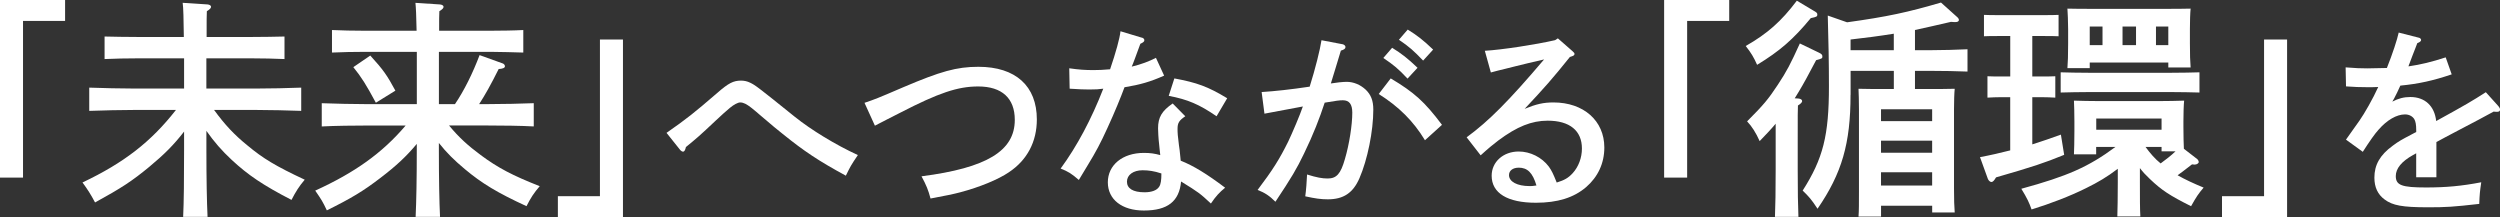 <?xml version="1.0" encoding="UTF-8"?>
<svg id="_レイヤー_2" data-name="レイヤー_2" xmlns="http://www.w3.org/2000/svg" viewBox="0 0 774.37 67.25">
  <rect x="0" y="0" width="774.37" height="67.25" fill="#333333" stroke="none"/>
  <defs>
    <style>
      .cls-1 {
        fill: #fff;
      }
    </style>
  </defs>
  <g id="_レイヤー_1-2" data-name="レイヤー_1">
    <g id="header">
      <g>
        <path class="cls-1" d="M20.16,0v6.48H7.13v48.53H0V0h20.16Z"/>
        <path class="cls-1" d="M66.31,34.06c3.31,4.54,6.26,7.7,10.37,11.02,4.75,3.96,8.64,6.34,17.71,10.58-1.73,2.02-2.81,3.74-4.1,6.26-8.79-4.54-13.46-7.7-18.51-12.39-3.1-2.88-5.47-5.62-7.85-9v5.62c0,9.43.14,16.42.36,21.03h-7.56c.22-4.68.29-11.74.29-21.03v-5.4c-3.17,4.1-6.12,7.06-10.8,10.94-5.33,4.39-8.5,6.48-16.78,11.02-1.3-2.45-2.3-4.03-3.89-6.19,12.89-6.12,21.24-12.6,28.95-22.47h-12.53c-3.96,0-10.44.14-14.33.29v-7.2c3.74.14,10.22.29,14.33.29h15.05v-9.36h-14.55c-3.02,0-7.06.07-10.08.22v-6.98c2.81.07,6.91.14,10.08.14h14.47c-.07-5.54-.14-9.14-.36-10.58l7.71.5c.65.07,1.08.36,1.08.72,0,.43-.36.79-1.3,1.37-.07,1.8-.07,2.3-.07,7.99h14.11c2.88,0,7.56-.07,10.01-.14v6.98c-2.66-.14-7.27-.22-10.01-.22h-14.19v9.36h14.98c4.54,0,10.73-.14,14.4-.29v7.2c-3.82-.14-10.01-.29-14.4-.29h-12.6Z"/>
        <path class="cls-1" d="M139.1,38.88c3.02,3.67,5.9,6.26,9.79,9.14,5.33,3.96,9.87,6.34,18.29,9.65-1.8,2.09-2.74,3.53-4.1,6.19-9.07-4.18-13.83-7.06-19.15-11.52-3.17-2.66-5.62-5.04-7.99-8.06v1.87c0,9.43.14,16.42.36,21.03h-7.56c.22-4.68.36-11.74.36-21.03v-1.58c-3.24,3.89-6.41,6.84-11.23,10.51-5.33,4.1-9.07,6.34-16.63,10.08-1.3-2.74-1.66-3.31-3.6-6.12,12.17-5.54,20.74-11.59,28.01-20.16h-11.59c-4.03,0-10.51.07-14.4.29v-7.2c3.74.14,10.22.29,14.4.29h15.05v-16.2h-16.27c-3.02,0-7.06.07-10.01.22v-6.98c2.74.14,6.84.22,10.01.22h16.2c-.07-4.46-.22-7.34-.36-8.64l7.63.5c.65.07,1.08.36,1.08.72,0,.43-.36.79-1.3,1.37-.07,1.51-.07,2.16-.07,6.05h16.06c2.88,0,7.56-.07,10.01-.22v6.98c-2.59-.07-7.27-.22-10.01-.22h-16.13v16.2h4.97c2.88-4.25,5.54-9.65,7.63-15.19l7.2,2.59c.36.14.65.5.65.86,0,.5-.65.79-1.94.86-2.45,4.9-4.18,7.99-6.05,10.87h2.59c4.54,0,10.66-.14,14.33-.29v7.2c-3.82-.22-9.94-.29-14.33-.29h-11.88ZM114.69,17.21c4.03,4.39,5.26,6.19,7.78,10.87l-6.05,3.74c-3.02-5.62-4.46-7.92-6.98-11.02l5.26-3.6Z"/>
        <path class="cls-1" d="M172.8,67.25v-6.48h13.03V12.24h7.13v55.01h-20.16Z"/>
        <path class="cls-1" d="M206.46,41.15c6.38-4.46,8.49-6.14,15.68-12.34,3.47-3.04,5.02-3.84,7.38-3.84.99,0,1.92.19,2.91.68,1.49.74,1.92.99,13.7,10.48,5.08,4.09,12.71,8.74,19.59,11.9-2.17,3.22-2.29,3.47-3.72,6.39-8.43-4.59-12.83-7.5-19.59-12.96-2.23-1.8-2.36-1.86-7.07-5.89-.68-.56-1.3-1.18-2.67-2.23-1.36-1.05-2.36-1.61-3.41-1.61-.68,0-1.98.68-3.16,1.67-1.12.93-2.85,2.48-4.22,3.78-5.46,5.15-5.95,5.52-9.42,8.37-.19.93-.5,1.43-.87,1.43-.31,0-.68-.25-.93-.56l-4.21-5.27Z"/>
        <path class="cls-1" d="M267.78,31.85c3.29-1.12,3.66-1.24,12.03-4.84,11.53-4.9,16.49-6.32,23.25-6.32,11.53,0,18.1,5.95,18.1,16.31,0,6.88-2.98,12.59-8.68,16.37-3.29,2.23-8.99,4.59-15.07,6.2-2.11.56-4.53,1.05-9.18,1.92-.74-2.73-1.24-3.97-2.79-6.88,20.21-2.6,28.89-7.87,28.89-17.48,0-6.7-3.97-10.35-11.34-10.35-6.32,0-12.21,1.98-24.12,8.12-3.35,1.74-4.84,2.42-7.87,4.03l-3.22-7.07Z"/>
        <path class="cls-1" d="M353.65,11.64c.5.12.81.43.81.81,0,.43-.31.68-1.24,1.12-1.49,4.03-2.23,6.14-2.67,7.07,3.04-.74,5.33-1.61,7.5-2.73l2.54,5.52c-4.34,1.92-7.38,2.79-12.28,3.6-1.12,3.04-3.04,7.75-5.27,12.59-2.17,4.77-3.6,7.44-6.14,11.59-1.24,2.11-2.17,3.6-2.73,4.53-2.29-1.98-3.29-2.6-5.64-3.53,5.02-6.82,9.55-15.31,13.21-24.74-1.3.19-2.36.25-4.34.25-1.74,0-3.1-.06-6.08-.25l-.12-6.32c2.98.43,4.9.56,7.5.56,1.74,0,2.79-.06,5.15-.25,1.8-5.27,2.98-9.55,3.22-11.78l6.57,1.98ZM367.16,36c-1.92,1.3-2.42,2.05-2.42,3.91,0,1.3.06,2.11.43,5.02.19,1.3.25,1.67.43,3.6.06.74.12.99.12,1.24,3.91,1.55,8,4.03,13.76,8.37-1.8,1.49-2.85,2.6-4.4,4.9-3.41-3.16-3.72-3.41-9.24-6.82-.56,6.14-4.15,8.99-11.53,8.99-6.76,0-11.16-3.41-11.16-8.74s4.53-9.11,11.16-9.11c1.98,0,3.29.19,5.08.68-.19-1.49-.19-1.92-.37-3.53-.19-1.43-.31-4.03-.31-4.77,0-3.41,1.18-5.39,4.53-7.69l3.91,3.97ZM353.9,52.74c-2.85,0-4.83,1.43-4.83,3.53s1.86,3.29,5.46,3.29c2.23,0,3.84-.62,4.53-1.74.5-.74.68-2.05.68-4.09-2.23-.74-3.97-.99-5.83-.99ZM363.75,24.29c7.01,1.3,10.42,2.54,16.37,6.14l-3.29,5.58c-5.33-3.66-8.93-5.21-14.82-6.32l1.74-5.39Z"/>
        <path class="cls-1" d="M415.83,13.69c.56.12.93.5.93.87,0,.5-.37.81-1.43,1.12-1.36,4.4-2.11,7.07-3.1,10.17,1.43-.25,3.78-.5,4.9-.5,2.11,0,4.22.87,5.89,2.42,1.61,1.55,2.36,3.35,2.36,6.2,0,6.63-1.8,15.5-4.28,21.2-1.98,4.59-4.96,6.57-9.79,6.57-2.17,0-3.91-.25-7.01-.93.25-1.67.5-5.02.56-6.76,2.98.93,4.65,1.24,6.39,1.24,2.73,0,4.03-1.43,5.33-6.01,1.36-4.59,2.29-10.6,2.29-14.38,0-2.6-.93-3.84-2.91-3.84-.99,0-2.05.12-5.64.74-1.61,4.9-3.53,9.86-6.39,15.75-2.29,4.77-3.84,7.38-8.87,14.94-1.86-1.86-3.29-2.79-5.52-3.66,4.65-6.14,6.76-9.49,9.49-15,1.24-2.6,3.6-8.12,4.53-10.85-3.66.68-7.69,1.43-11.9,2.23l-.87-6.7c4.03-.25,9.18-.81,14.88-1.67,1.74-5.52,3.22-11.47,3.66-14.38l6.51,1.24ZM430.78,24.29c7.19,4.28,10.48,7.19,15.87,14.38l-5.27,4.77c-3.6-5.95-8.12-10.42-14.32-14.32l3.72-4.84ZM431.21,14.8c2.91,1.8,4.84,3.29,7.87,6.2l-3.1,3.35c-2.85-3.04-4.28-4.22-7.5-6.39l2.73-3.16ZM436.04,9.16c2.91,1.8,4.84,3.29,7.87,6.2l-3.1,3.41c-2.91-3.04-4.28-4.28-7.5-6.45l2.73-3.16Z"/>
        <path class="cls-1" d="M459.92,15.73c5.33-.31,15.81-1.92,21.76-3.29l.87-.56,4.53,3.97c.5.43.62.62.62.87,0,.37-.31.56-.87.74l-.56.19c-5.27,6.57-7.94,9.61-14.01,16.06,3.66-1.49,5.83-1.98,8.93-1.98,9.3,0,15.75,5.64,15.75,13.95,0,4.9-1.98,9.11-5.64,12.28-3.84,3.29-8.87,4.84-15.56,4.84-8.8,0-13.7-2.98-13.7-8.37,0-4.28,3.6-7.5,8.37-7.5,3.6,0,7.19,1.8,9.36,4.71.87,1.24,1.3,2.11,2.42,4.9,2.42-.74,3.6-1.43,4.96-2.91,1.8-1.98,2.85-4.77,2.85-7.63,0-5.52-3.78-8.62-10.6-8.62-4.96,0-9.49,1.8-15.31,6.14-1.61,1.24-2.79,2.17-5.46,4.59l-4.34-5.58c6.94-5.08,13.14-11.35,23.99-24.12-4.96,1.18-5.7,1.3-8.62,2.05l-3.47.87c-1.05.25-3.6.87-4.4,1.12l-1.86-6.7ZM470.39,51.94c-1.8,0-2.98.93-2.98,2.29,0,2.05,2.54,3.41,6.39,3.41.74,0,.81,0,2.11-.19-1.18-3.97-2.79-5.52-5.52-5.52Z"/>
        <path class="cls-1" d="M535.62,0v6.48h-13.03v48.53h-7.13V0h20.16Z"/>
        <path class="cls-1" d="M561.76,3.31c1.01.58,1.15.72,1.15,1.22,0,.58-.22.72-2.02,1.08-5.47,6.62-9.65,10.22-16.63,14.47-1.01-2.3-1.87-3.74-3.53-5.83,6.7-3.82,11.02-7.63,15.84-14.04l5.18,3.1ZM550.02,38.31c-1.44,1.73-3.1,3.46-4.97,5.4-1.15-2.59-2.45-4.61-3.89-6.12,5.11-5.11,6.55-6.84,9.5-11.31,2.81-4.25,3.96-6.48,6.84-12.82l5.83,2.81c.94.43,1.15.72,1.15,1.22,0,.58-.07.65-1.94,1.15-.72,1.37-1.37,2.52-1.73,3.24-1.73,3.31-3.31,6.05-4.9,8.57l1.15.07c.72.07,1.15.36,1.15.79,0,.36-.36.79-1.3,1.37-.07,1.37-.07,2.09-.07,12.39v7.34c0,6.7.07,11.38.22,14.76h-7.27c.14-3.24.22-8.14.22-14.76v-14.11ZM573.2,29.38c0,15.05-2.66,24.27-10.22,35.28-1.94-2.95-2.66-3.74-4.61-5.62,6.34-9.94,8.14-17.07,8.14-32.33,0-7.2-.14-14.26-.36-21.89l5.98,2.09c12.46-1.73,18.79-3.1,29.09-6.12l4.97,4.46c.36.29.58.65.58.94,0,.43-.43.65-1.08.65-.29,0-.65,0-1.37-.07-4.32,1.01-7.85,1.8-11.16,2.52v6.26h4.75c3.53,0,8.42-.14,11.52-.29v6.91c-3.1-.14-7.99-.22-11.52-.22h-4.75v5.62h4.39c3.17,0,5.4,0,7.92-.07-.14,1.3-.22,4.03-.22,6.34v24.48c0,3.38.07,5.83.22,7.49h-6.98v-2.09h-15.84v3.38h-6.98c.14-1.73.14-4.1.14-7.63v-25.63c0-2.3-.07-5.04-.14-6.34,2.52.07,4.68.07,7.92.07h3.02v-5.62h-13.39v7.42ZM586.6,15.55v-5.11c-4.46.72-8.93,1.3-13.39,1.8v3.31h13.39ZM598.48,37.52v-3.67h-15.84v3.67h15.84ZM582.64,47.31h15.84v-3.74h-15.84v3.74ZM582.64,57.46h15.84v-4.1h-15.84v4.1Z"/>
        <path class="cls-1" d="M622.67,30.1h-2.74c-1.37,0-3.24.07-4.32.14v-6.62c1.08.07,2.95.07,4.32.07h2.74v-12.53h-3.89c-1.37,0-3.17,0-4.25.07v-6.62c1.08.07,2.88.07,4.25.07h14.54c1.37,0,3.24,0,4.32-.07v6.62c-1.08-.07-2.95-.07-4.32-.07h-3.82v12.53h2.81c1.37,0,3.24,0,4.32-.07v6.62c-1.08-.07-2.95-.14-4.32-.14h-2.81v14.62c2.95-.94,5.9-1.94,8.86-3.02l1.01,6.26c-6.34,2.59-9.65,3.67-21.1,6.98-.58,1.01-1.01,1.44-1.44,1.44-.36,0-.86-.43-1.08-.94l-2.45-6.77c3.17-.58,6.26-1.3,9.36-2.09v-16.49ZM649.31,47.81h-6.91c.07-1.58.14-4.1.14-7.06v-3.24c0-2.23-.07-5.04-.14-6.34,2.52.07,4.68.14,7.92.14h18.29c3.17,0,5.4-.07,7.92-.14-.14,1.3-.22,4.1-.22,6.34v1.87c0,2.88.07,5.11.14,6.7l4.1,3.17c.29.22.5.65.5.94,0,.36-.58.79-1.22.79h-.14l-.72-.07c-2.02,1.58-3.38,2.59-4.46,3.38,2.3,1.3,4.9,2.52,8.06,3.82-1.66,1.94-2.23,2.81-3.89,5.76-6.62-3.31-9.14-4.97-12.75-8.42-1.3-1.22-2.23-2.23-3.1-3.38v4.46c0,4.68,0,8.35.14,10.51h-7.13c.07-2.52.14-5.9.14-10.51v-4.25c-3.31,2.52-6.12,4.18-9.79,5.98-5.04,2.52-11.09,4.82-16.92,6.62-.72-2.09-1.37-3.46-3.17-6.41,14.26-3.89,20.81-6.77,29.16-12.96h-5.98v2.3ZM681.28,28.66c-2.16-.07-6.19-.14-8.57-.14h-25.85c-2.38,0-6.41.07-8.57.14v-6.26c2.09.07,5.83.14,8.57.14h25.85c2.74,0,6.48-.07,8.57-.14v6.26ZM647.29,21.1h-6.91c.14-1.66.22-4.1.22-7.63v-4.46c0-2.3-.14-5.11-.22-6.34,2.52.07,4.75.07,7.92.07h22.32c3.17,0,5.4,0,7.92-.07-.14,1.22-.22,4.03-.22,6.34v4.39c0,3.38.07,5.83.22,7.49h-6.91v-1.51h-24.34v1.73ZM647.29,8.21v5.76h3.96v-5.76h-3.96ZM669.54,40.18v-3.46h-20.23v3.46h20.23ZM657.45,8.21v5.76h4.18v-5.76h-4.18ZM664.57,45.51c1.37,1.87,2.88,3.67,4.68,5.11,1.58-1.15,3.17-2.38,4.61-3.74h-4.32v-1.37h-4.97ZM667.81,13.97h3.82v-5.76h-3.82v5.76Z"/>
        <path class="cls-1" d="M688.26,67.25v-6.48h13.03V12.24h7.13v55.01h-20.16Z"/>
        <path class="cls-1" d="M759.37,23.05c-5.7,1.92-10.11,2.91-15.87,3.47-.74,1.61-1.24,2.73-1.92,3.97-.31.5-.37.62-.56.99,1.86-.99,3.6-1.43,5.58-1.43,4.53,0,7.5,2.79,8,7.44,9.24-5.08,11.04-6.14,15.38-8.93l3.91,4.34c.31.37.5.74.5,1.05,0,.43-.31.68-.87.68-.31,0-.68,0-1.12-.06-3.72,2.05-5.08,2.73-10.97,5.83-2.23,1.18-5.89,3.1-6.76,3.6v10.91h-6.26v-7.44c-.19.12-.37.25-.99.56-3.53,1.98-5.33,4.15-5.33,6.51,0,2.85,1.86,3.53,9.36,3.53,6.14,0,10.97-.43,17.11-1.61-.43,2.91-.5,3.72-.62,6.7-8.18.93-10.29,1.05-15.87,1.05-7.94,0-10.97-.56-13.45-2.42-2.11-1.55-3.16-3.78-3.16-6.76,0-3.97,1.74-7.01,5.64-9.86,1.92-1.43,2.6-1.8,5.89-3.53.74-.37,1.24-.68,1.43-.74v-.5c0-1.8-.19-2.79-.62-3.53-.56-.87-1.61-1.43-2.85-1.43-2.6,0-5.58,1.74-8.18,4.71-1.18,1.3-2.67,3.41-4.9,6.88l-5.21-3.78c.68-.93.93-1.36,4.22-5.95,1.49-2.11,4.15-6.76,5.77-10.35-1.24.06-2.17.06-3.41.06-2.42,0-3.78-.06-6.57-.25l-.12-5.89c3.1.25,4.71.31,6.7.31.81,0,4.28-.06,6.08-.12,1.74-4.34,3.22-8.87,3.66-10.97l6.32,1.61c.31.06.62.37.62.68,0,.37-.37.68-1.18.99-.56,1.36-.74,2.05-1.49,3.84-.37.93-.56,1.43-.93,2.48-.19.43-.25.62-.31.87,3.84-.56,7.13-1.36,11.53-2.79l1.86,5.27Z"/>
      </g>
    </g>
  </g>
</svg>